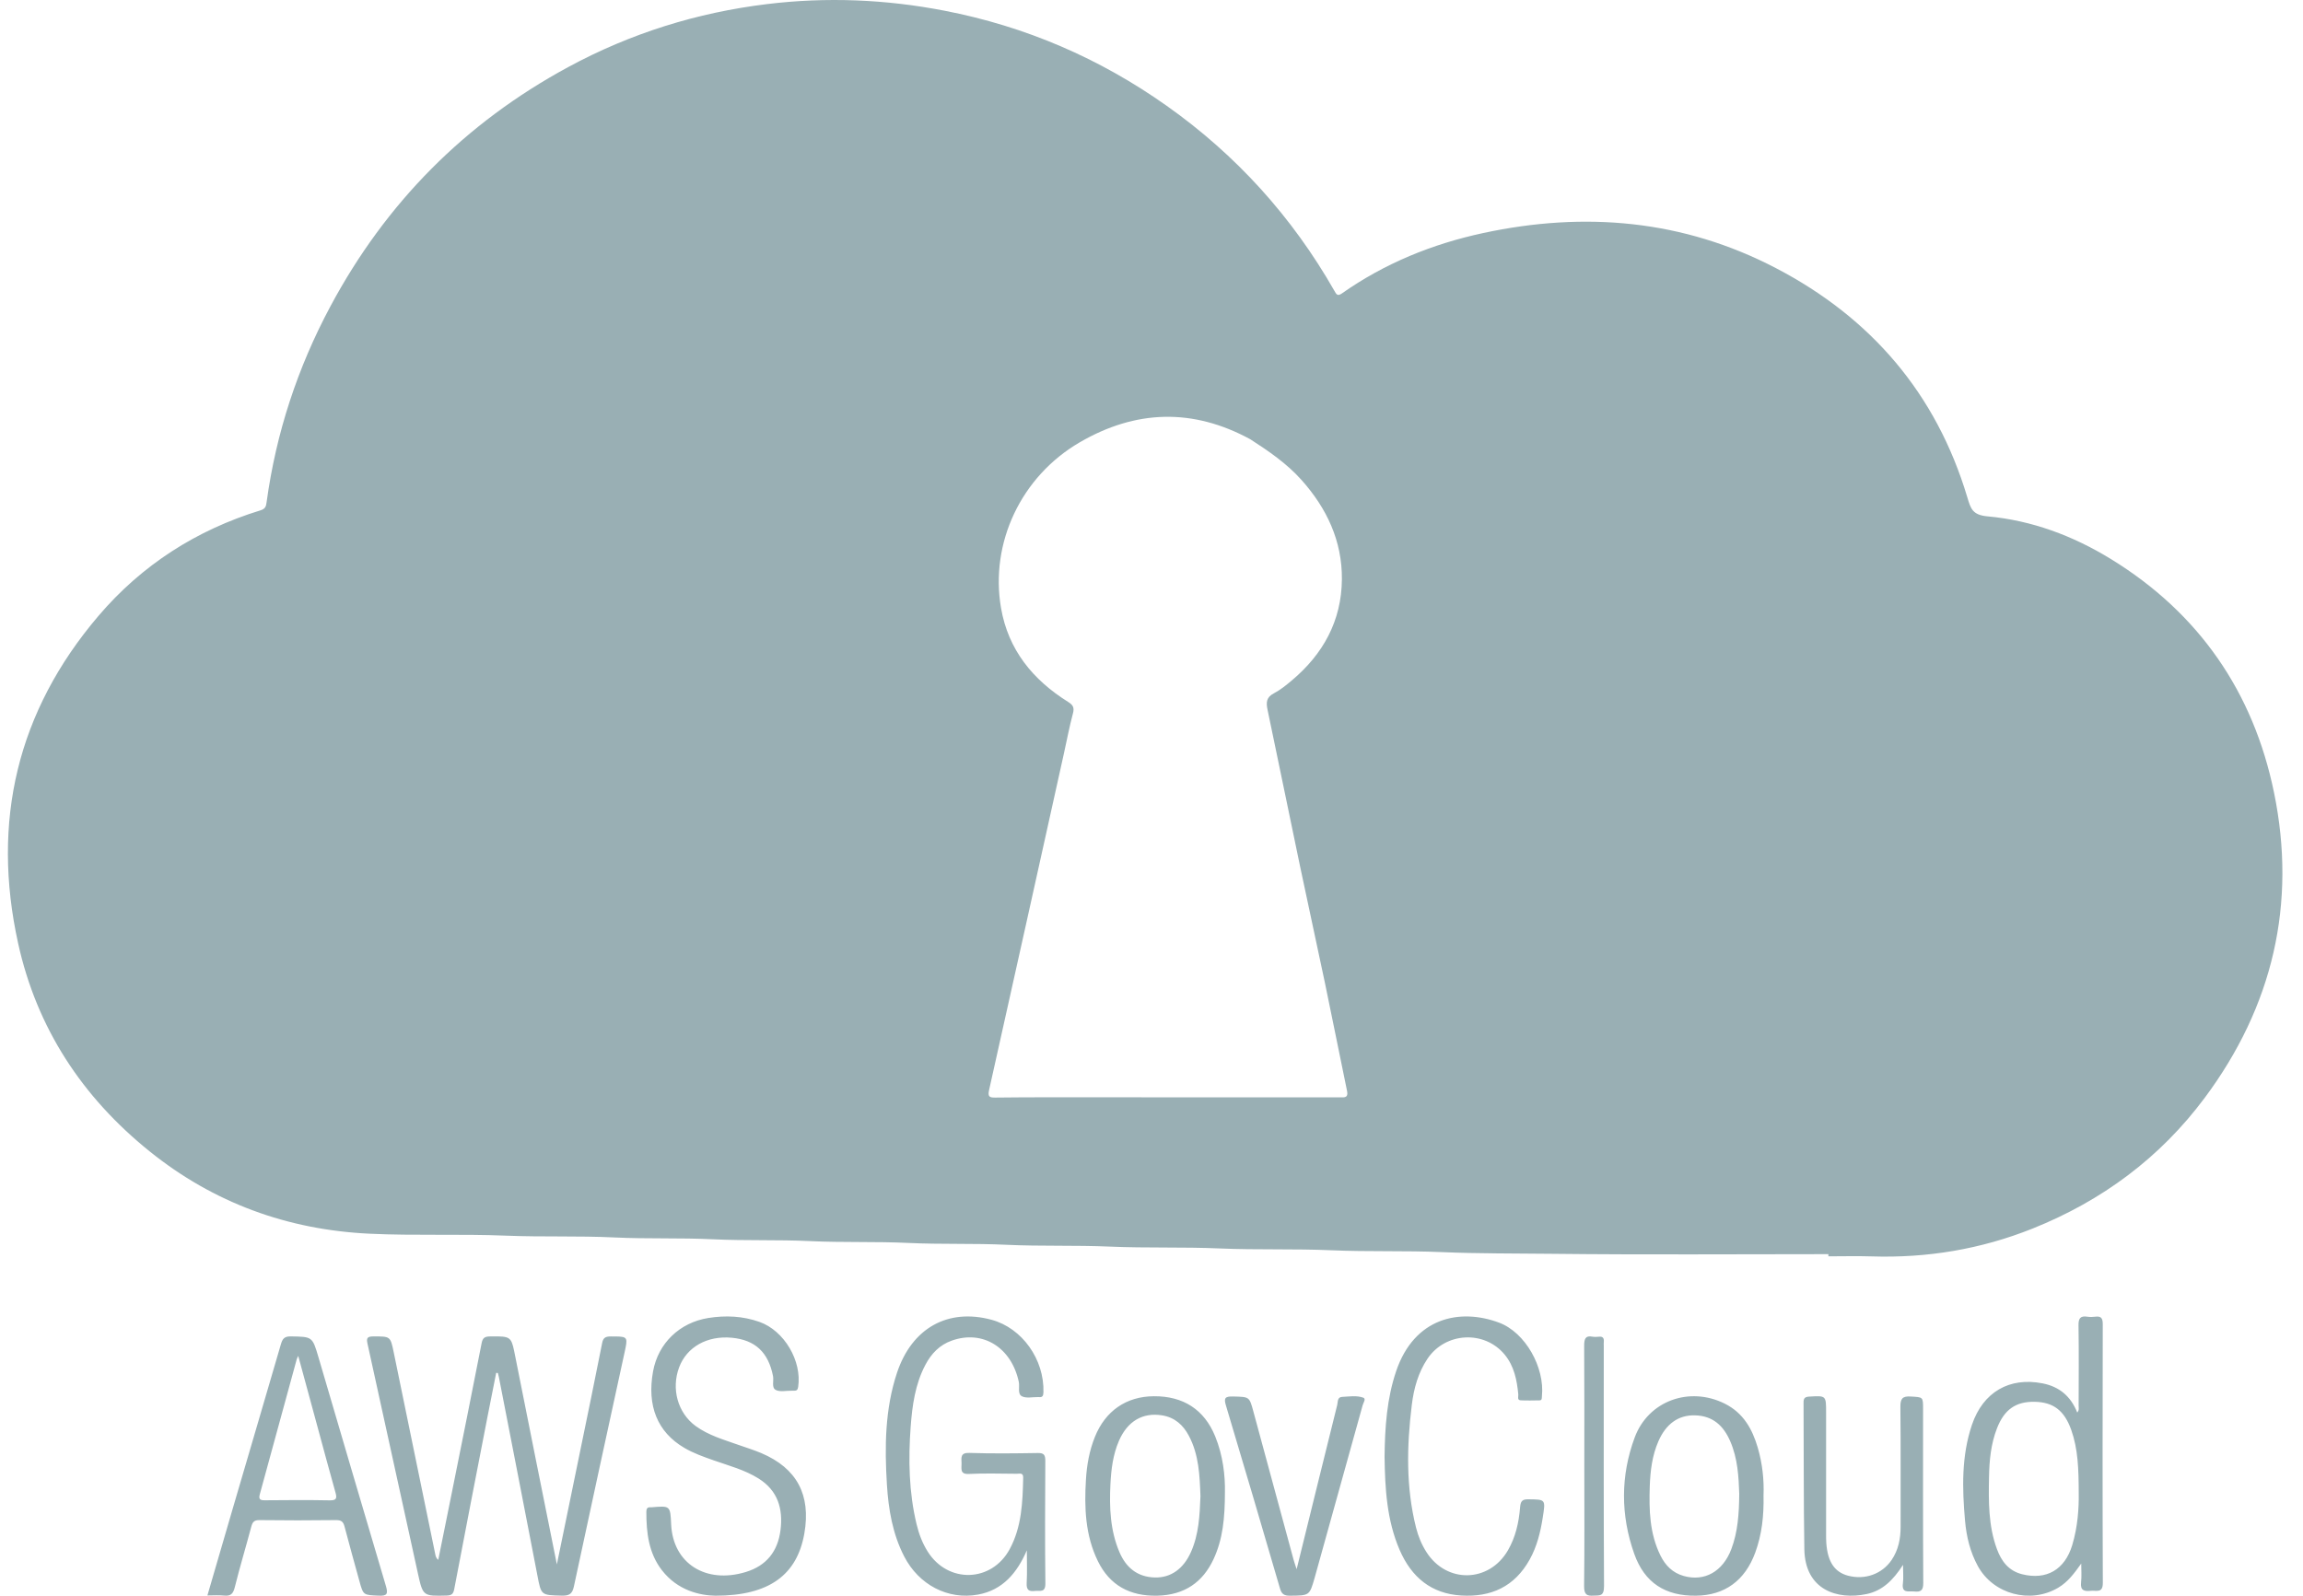 <?xml version="1.0" encoding="UTF-8"?>
<svg width="101px" height="70px" viewBox="0 0 101 70" version="1.1" xmlns="http://www.w3.org/2000/svg" xmlns:xlink="http://www.w3.org/1999/xlink">
    <title>Combined Shape</title>
    <g id="gotomyerp" stroke="none" stroke-width="1" fill="none" fill-rule="evenodd">
        <g id="01-Homepage" transform="translate(-1149, -6325)" fill="#99AFB4">
            <g id="Trust-Seals" transform="translate(145, 6200)">
                <path d="M1025.851,183.626 C1026.434,183.636 1026.447,183.747 1026.599,184.516 C1027.193,187.516 1027.798,190.514 1028.422,193.627 C1028.775,191.91 1029.105,190.306 1029.434,188.701 C1029.762,187.107 1030.093,185.513 1030.408,183.916 C1030.454,183.682 1030.555,183.627 1030.785,183.627 L1030.785,183.627 L1031.01,183.628 C1031.539,183.634 1031.528,183.696 1031.394,184.314 C1030.651,187.741 1029.9,191.165 1029.169,194.594 C1029.099,194.92 1028.968,195.006 1028.636,194.997 C1027.724,194.974 1027.736,194.988 1027.567,194.105 C1027.009,191.204 1026.442,188.305 1025.878,185.406 C1025.866,185.347 1025.849,185.288 1025.834,185.23 C1025.81,185.228 1025.786,185.226 1025.761,185.224 C1025.632,185.874 1025.501,186.523 1025.375,187.173 C1024.887,189.687 1024.397,192.2 1023.92,194.715 C1023.879,194.932 1023.796,194.989 1023.581,194.994 C1022.558,195.018 1022.548,195.026 1022.327,194.02 C1021.587,190.66 1020.857,187.299 1020.116,183.939 C1020.061,183.692 1020.114,183.626 1020.379,183.626 C1021.111,183.627 1021.12,183.613 1021.263,184.304 C1021.877,187.274 1022.485,190.244 1023.096,193.214 C1023.111,193.287 1023.137,193.358 1023.22,193.429 C1023.42,192.438 1023.622,191.448 1023.82,190.457 C1024.257,188.281 1024.696,186.105 1025.121,183.927 C1025.166,183.699 1025.248,183.629 1025.485,183.627 C1025.533,183.626 1025.578,183.626 1025.62,183.626 Z M1016.75,183.625 C1017.699,183.642 1017.699,183.626 1017.97,184.55 C1018.953,187.891 1019.931,191.234 1020.924,194.573 C1021.026,194.917 1020.981,195.016 1020.606,194.998 C1019.936,194.967 1019.935,194.99 1019.761,194.355 C1019.543,193.559 1019.318,192.766 1019.11,191.967 C1019.055,191.757 1018.97,191.681 1018.741,191.684 C1017.621,191.698 1016.5,191.699 1015.379,191.684 C1015.144,191.68 1015.074,191.77 1015.019,191.977 C1014.784,192.864 1014.517,193.742 1014.296,194.632 C1014.225,194.916 1014.116,195.026 1013.828,194.994 C1013.6,194.969 1013.366,194.989 1013.096,194.989 C1013.477,193.682 1013.845,192.415 1014.216,191.148 C1014.915,188.761 1015.619,186.375 1016.314,183.986 C1016.383,183.747 1016.456,183.62 1016.75,183.625 Z M1017.079,184.479 C1017.039,184.57 1017.021,184.6 1017.012,184.633 C1016.474,186.604 1015.938,188.575 1015.396,190.544 C1015.336,190.761 1015.397,190.816 1015.611,190.814 C1016.562,190.805 1017.513,190.799 1018.464,190.817 C1018.757,190.822 1018.783,190.725 1018.714,190.478 C1018.441,189.507 1018.18,188.533 1017.916,187.56 C1017.641,186.551 1017.368,185.542 1017.079,184.479 Z M1049.843,189.089 C1049.844,188.827 1049.785,188.736 1049.517,188.741 C1048.514,188.757 1047.51,188.77 1046.508,188.736 C1046.111,188.723 1046.162,188.946 1046.169,189.192 C1046.175,189.422 1046.084,189.679 1046.491,189.659 C1047.189,189.624 1047.89,189.647 1048.59,189.651 C1048.707,189.652 1048.878,189.589 1048.873,189.818 C1048.849,190.9 1048.808,191.984 1048.281,192.958 C1047.488,194.423 1045.573,194.474 1044.685,193.065 C1044.452,192.695 1044.299,192.29 1044.197,191.864 C1043.859,190.457 1043.833,189.028 1043.938,187.592 C1044.008,186.648 1044.136,185.719 1044.584,184.872 C1044.845,184.376 1045.21,183.999 1045.738,183.811 C1047.096,183.325 1048.358,184.108 1048.68,185.619 C1048.727,185.837 1048.612,186.151 1048.819,186.253 C1049.014,186.35 1049.285,186.282 1049.522,186.287 C1049.535,186.287 1049.548,186.285 1049.561,186.287 C1049.714,186.305 1049.756,186.239 1049.761,186.078 C1049.804,184.633 1048.826,183.259 1047.486,182.896 C1045.573,182.379 1043.993,183.254 1043.338,185.223 C1042.809,186.816 1042.794,188.467 1042.896,190.123 C1042.964,191.219 1043.146,192.291 1043.653,193.276 C1044.293,194.519 1045.568,195.195 1046.898,194.95 C1047.97,194.753 1048.603,194.006 1049.033,193.01 C1049.033,193.488 1049.052,193.967 1049.026,194.444 C1049.009,194.75 1049.123,194.823 1049.387,194.791 C1049.602,194.765 1049.851,194.887 1049.846,194.46 C1049.825,192.67 1049.833,190.879 1049.843,189.089 M1037.39,188.746 C1037.066,188.609 1036.729,188.505 1036.397,188.388 C1035.746,188.157 1035.075,187.97 1034.506,187.555 C1033.723,186.982 1033.431,185.924 1033.784,184.981 C1034.12,184.088 1035.016,183.584 1036.093,183.684 C1037.12,183.78 1037.698,184.324 1037.902,185.369 C1037.943,185.577 1037.826,185.875 1038.024,185.975 C1038.21,186.07 1038.476,186.004 1038.706,186.008 C1038.747,186.009 1038.787,186.007 1038.828,186.008 C1038.938,186.009 1038.985,185.971 1039.004,185.844 C1039.175,184.707 1038.398,183.376 1037.307,182.989 C1036.577,182.731 1035.823,182.695 1035.06,182.818 C1033.804,183.02 1032.866,183.925 1032.641,185.156 C1032.365,186.671 1032.832,187.821 1034.005,188.511 C1034.417,188.754 1034.864,188.91 1035.312,189.067 C1035.975,189.3 1036.659,189.478 1037.266,189.858 C1038.114,190.389 1038.348,191.189 1038.229,192.127 C1038.111,193.055 1037.614,193.684 1036.71,193.96 C1034.949,194.497 1033.514,193.583 1033.434,191.871 C1033.396,191.051 1033.396,191.051 1032.572,191.122 C1032.559,191.123 1032.545,191.123 1032.532,191.122 C1032.389,191.109 1032.347,191.183 1032.346,191.317 C1032.346,192.235 1032.445,193.127 1033.028,193.882 C1033.72,194.775 1034.695,194.989 1035.374,195 C1037.755,195.003 1038.961,194.069 1039.276,192.266 C1039.57,190.578 1038.948,189.409 1037.39,188.746 M1094.88,192.779 C1094.554,193.862 1093.747,194.324 1092.684,194.059 C1092.085,193.909 1091.772,193.484 1091.577,192.954 C1091.198,191.928 1091.21,190.857 1091.23,189.788 C1091.244,189.065 1091.312,188.346 1091.577,187.663 C1091.898,186.831 1092.404,186.48 1093.228,186.494 C1094.051,186.509 1094.531,186.874 1094.834,187.722 C1095.133,188.56 1095.162,189.433 1095.164,190.513 C1095.174,191.143 1095.124,191.974 1094.88,192.779 M1096.218,183.089 C1096.218,182.839 1096.156,182.724 1095.887,182.761 C1095.776,182.776 1095.659,182.778 1095.548,182.761 C1095.22,182.709 1095.15,182.848 1095.155,183.153 C1095.173,184.321 1095.163,185.49 1095.16,186.658 C1095.16,186.754 1095.194,186.865 1095.099,186.964 C1094.816,186.252 1094.316,185.83 1093.576,185.685 C1092.125,185.4 1090.968,186.067 1090.482,187.501 C1090.017,188.875 1090.053,190.292 1090.178,191.708 C1090.239,192.404 1090.401,193.079 1090.741,193.702 C1091.417,194.935 1093.036,195.371 1094.257,194.654 C1094.696,194.397 1094.974,194.009 1095.274,193.59 C1095.274,193.867 1095.298,194.147 1095.267,194.421 C1095.228,194.772 1095.41,194.817 1095.691,194.786 C1095.93,194.759 1096.223,194.906 1096.221,194.44 C1096.206,190.656 1096.21,186.873 1096.218,183.089 M1071.025,190.771 C1070.746,190.767 1070.685,190.864 1070.663,191.139 C1070.61,191.795 1070.465,192.433 1070.132,193.009 C1069.308,194.431 1067.448,194.475 1066.561,193.092 C1066.347,192.759 1066.198,192.396 1066.101,192.011 C1065.655,190.234 1065.694,188.436 1065.915,186.635 C1066.003,185.913 1066.195,185.215 1066.603,184.606 C1067.386,183.437 1069.098,183.344 1069.989,184.424 C1070.401,184.923 1070.527,185.536 1070.586,186.171 C1070.595,186.265 1070.525,186.42 1070.69,186.429 C1070.966,186.443 1071.242,186.435 1071.517,186.431 C1071.634,186.43 1071.614,186.332 1071.622,186.253 C1071.754,184.982 1070.894,183.451 1069.743,183.022 C1068.023,182.379 1066.031,182.795 1065.231,185.146 C1064.822,186.351 1064.736,187.599 1064.721,188.904 C1064.741,190.273 1064.813,191.679 1065.383,192.994 C1065.907,194.203 1066.781,194.912 1068.08,194.991 C1069.381,195.071 1070.422,194.614 1071.092,193.402 C1071.404,192.838 1071.557,192.219 1071.657,191.581 C1071.785,190.766 1071.791,190.781 1071.025,190.771 M1079.929,192.956 C1079.555,193.944 1078.753,194.389 1077.845,194.136 C1077.349,193.997 1077.034,193.668 1076.823,193.242 C1076.343,192.274 1076.317,191.237 1076.352,190.198 C1076.376,189.526 1076.455,188.855 1076.732,188.222 C1077.062,187.467 1077.603,187.073 1078.324,187.088 C1079.131,187.104 1079.591,187.559 1079.878,188.218 C1080.215,188.989 1080.25,189.804 1080.276,190.524 C1080.268,191.414 1080.213,192.203 1079.929,192.956 M1081.088,188.505 C1080.852,187.698 1080.461,186.982 1079.635,186.572 C1078.09,185.805 1076.29,186.45 1075.692,188.056 C1075.066,189.74 1075.071,191.468 1075.67,193.161 C1076.122,194.439 1077.038,195.017 1078.382,195 C1079.637,194.984 1080.528,194.34 1080.979,193.106 C1081.269,192.314 1081.36,191.492 1081.341,190.601 C1081.368,189.929 1081.294,189.208 1081.088,188.505 M1062.858,186.279 C1063.169,186.264 1063.496,186.206 1063.79,186.314 C1063.919,186.361 1063.791,186.535 1063.761,186.643 C1063.091,189.062 1062.416,191.48 1061.743,193.899 C1061.714,194.003 1061.686,194.108 1061.656,194.212 C1061.429,195.003 1061.429,194.991 1060.576,195 C1060.314,195.003 1060.206,194.925 1060.137,194.689 C1059.354,192.005 1058.564,189.323 1057.761,186.644 C1057.667,186.33 1057.728,186.252 1058.074,186.261 C1058.79,186.28 1058.79,186.263 1058.964,186.904 L1058.964,186.904 L1060.732,193.425 C1060.76,193.528 1060.797,193.628 1060.865,193.838 C1061.474,191.367 1062.056,188.997 1062.646,186.628 C1062.678,186.498 1062.645,186.289 1062.858,186.279 Z M1054.603,186.25 C1055.896,186.242 1056.813,186.835 1057.292,188.007 C1057.639,188.856 1057.734,189.746 1057.72,190.458 C1057.719,191.593 1057.628,192.522 1057.221,193.397 C1056.751,194.406 1055.953,194.969 1054.761,194.999 C1053.543,195.029 1052.666,194.535 1052.153,193.493 C1051.591,192.349 1051.55,191.13 1051.625,189.902 C1051.663,189.265 1051.775,188.637 1052.017,188.035 C1052.476,186.893 1053.393,186.258 1054.603,186.25 Z M1054.962,187.088 C1054.11,186.952 1053.446,187.348 1053.074,188.202 C1052.809,188.814 1052.731,189.459 1052.699,190.108 C1052.649,191.125 1052.686,192.14 1053.099,193.1 C1053.378,193.747 1053.862,194.181 1054.648,194.201 C1055.348,194.218 1055.902,193.821 1056.229,193.087 C1056.578,192.304 1056.614,191.473 1056.647,190.631 C1056.613,189.73 1056.582,188.819 1056.136,187.98 C1055.89,187.518 1055.529,187.179 1054.962,187.088 Z M1088.338,186.806 C1088.338,186.27 1088.336,186.295 1087.793,186.262 C1087.423,186.239 1087.34,186.366 1087.343,186.723 C1087.362,188.472 1087.349,190.221 1087.353,191.969 C1087.354,192.497 1087.257,192.994 1086.956,193.437 C1086.538,194.049 1085.789,194.318 1085.047,194.122 C1084.455,193.965 1084.153,193.513 1084.094,192.69 C1084.084,192.558 1084.085,192.425 1084.085,192.293 C1084.085,190.518 1084.085,188.742 1084.085,186.967 C1084.085,186.215 1084.086,186.223 1083.345,186.266 C1083.158,186.277 1083.095,186.335 1083.096,186.522 C1083.109,188.668 1083.096,190.814 1083.131,192.959 C1083.16,194.752 1084.58,195.195 1085.855,194.929 C1086.551,194.784 1087.022,194.327 1087.459,193.646 C1087.459,194.005 1087.484,194.233 1087.454,194.454 C1087.391,194.915 1087.708,194.789 1087.948,194.815 C1088.239,194.845 1088.349,194.77 1088.346,194.437 C1088.331,191.894 1088.338,189.35 1088.338,186.806 M1074.335,184.061 C1074.335,183.995 1074.33,183.929 1074.336,183.864 C1074.352,183.692 1074.285,183.626 1074.138,183.638 C1074.035,183.646 1073.929,183.655 1073.828,183.636 C1073.53,183.581 1073.472,183.732 1073.475,184.05 C1073.488,185.809 1073.481,187.568 1073.481,189.327 C1073.481,191.074 1073.494,192.82 1073.472,194.566 C1073.466,194.965 1073.602,195.014 1073.887,194.997 C1074.143,194.982 1074.349,195.047 1074.346,194.578 C1074.326,191.072 1074.335,187.567 1074.335,184.061 M1062.848,173.138 C1062.795,173.135 1062.741,173.138 1062.687,173.138 C1058.534,173.138 1054.38,173.137 1050.226,173.136 C1049.368,173.138 1048.511,173.133 1047.654,173.148 C1047.392,173.152 1047.312,173.11 1047.378,172.815 C1048.479,167.897 1049.567,162.977 1050.658,158.057 C1050.788,157.469 1050.9,156.877 1051.055,156.296 C1051.124,156.039 1051.056,155.924 1050.841,155.79 C1049.297,154.824 1048.218,153.508 1047.901,151.674 C1047.408,148.817 1048.781,145.904 1051.346,144.408 C1053.805,142.973 1056.312,142.897 1058.834,144.27 C1059.642,144.791 1060.433,145.332 1061.08,146.057 C1062.189,147.299 1062.863,148.731 1062.85,150.411 C1062.836,152.234 1062.027,153.699 1060.643,154.858 C1060.398,155.064 1060.144,155.27 1059.863,155.417 C1059.53,155.591 1059.523,155.821 1059.59,156.139 C1060.073,158.432 1060.538,160.728 1061.019,163.021 C1061.374,164.718 1061.749,166.411 1062.104,168.108 C1062.434,169.685 1062.745,171.266 1063.073,172.844 C1063.118,173.057 1063.072,173.152 1062.848,173.138 M1103.728,159.763 C1102.825,155.371 1100.446,151.899 1096.576,149.524 C1094.909,148.501 1093.103,147.827 1091.161,147.651 C1090.499,147.591 1090.425,147.307 1090.276,146.808 C1088.916,142.27 1086.06,138.941 1081.89,136.765 C1077.82,134.64 1073.499,134.266 1069.047,135.223 C1066.816,135.703 1064.727,136.55 1062.85,137.872 C1062.655,138.009 1062.606,137.908 1062.525,137.765 C1060.672,134.514 1058.218,131.8 1055.166,129.641 C1052.221,127.556 1048.978,126.158 1045.424,125.47 C1042.838,124.969 1040.242,124.862 1037.635,125.18 C1034.564,125.554 1031.653,126.463 1028.925,127.939 C1024.39,130.393 1020.916,133.904 1018.487,138.444 C1017.048,141.134 1016.108,143.995 1015.693,147.022 C1015.668,147.203 1015.648,147.319 1015.422,147.388 C1012.614,148.251 1010.221,149.784 1008.318,152.018 C1004.75,156.208 1003.617,161.037 1004.795,166.382 C1005.613,170.097 1007.603,173.126 1010.561,175.507 C1013.374,177.772 1016.617,178.951 1020.211,179.12 C1022.204,179.214 1024.203,179.124 1026.199,179.206 C1027.778,179.27 1029.36,179.208 1030.94,179.284 C1032.385,179.354 1033.833,179.295 1035.279,179.365 C1036.697,179.433 1038.118,179.377 1039.538,179.445 C1040.969,179.513 1042.403,179.457 1043.837,179.525 C1045.268,179.594 1046.702,179.538 1048.136,179.606 C1049.647,179.677 1051.162,179.62 1052.676,179.686 C1054.281,179.756 1055.89,179.697 1057.497,179.767 C1059.13,179.837 1060.765,179.775 1062.399,179.847 C1064.005,179.917 1065.613,179.858 1067.221,179.927 C1068.84,179.997 1070.462,179.983 1072.082,180.002 C1076.116,180.048 1080.15,180.017 1084.185,180.017 C1084.185,180.049 1084.185,180.08 1084.185,180.112 C1084.815,180.112 1085.446,180.095 1086.075,180.115 C1088.516,180.194 1090.873,179.802 1093.142,178.894 C1096.185,177.676 1098.73,175.791 1100.69,173.159 C1103.675,169.148 1104.731,164.641 1103.728,159.763" id="Combined-Shape"></path>
            </g>
        </g>
    </g>
</svg>